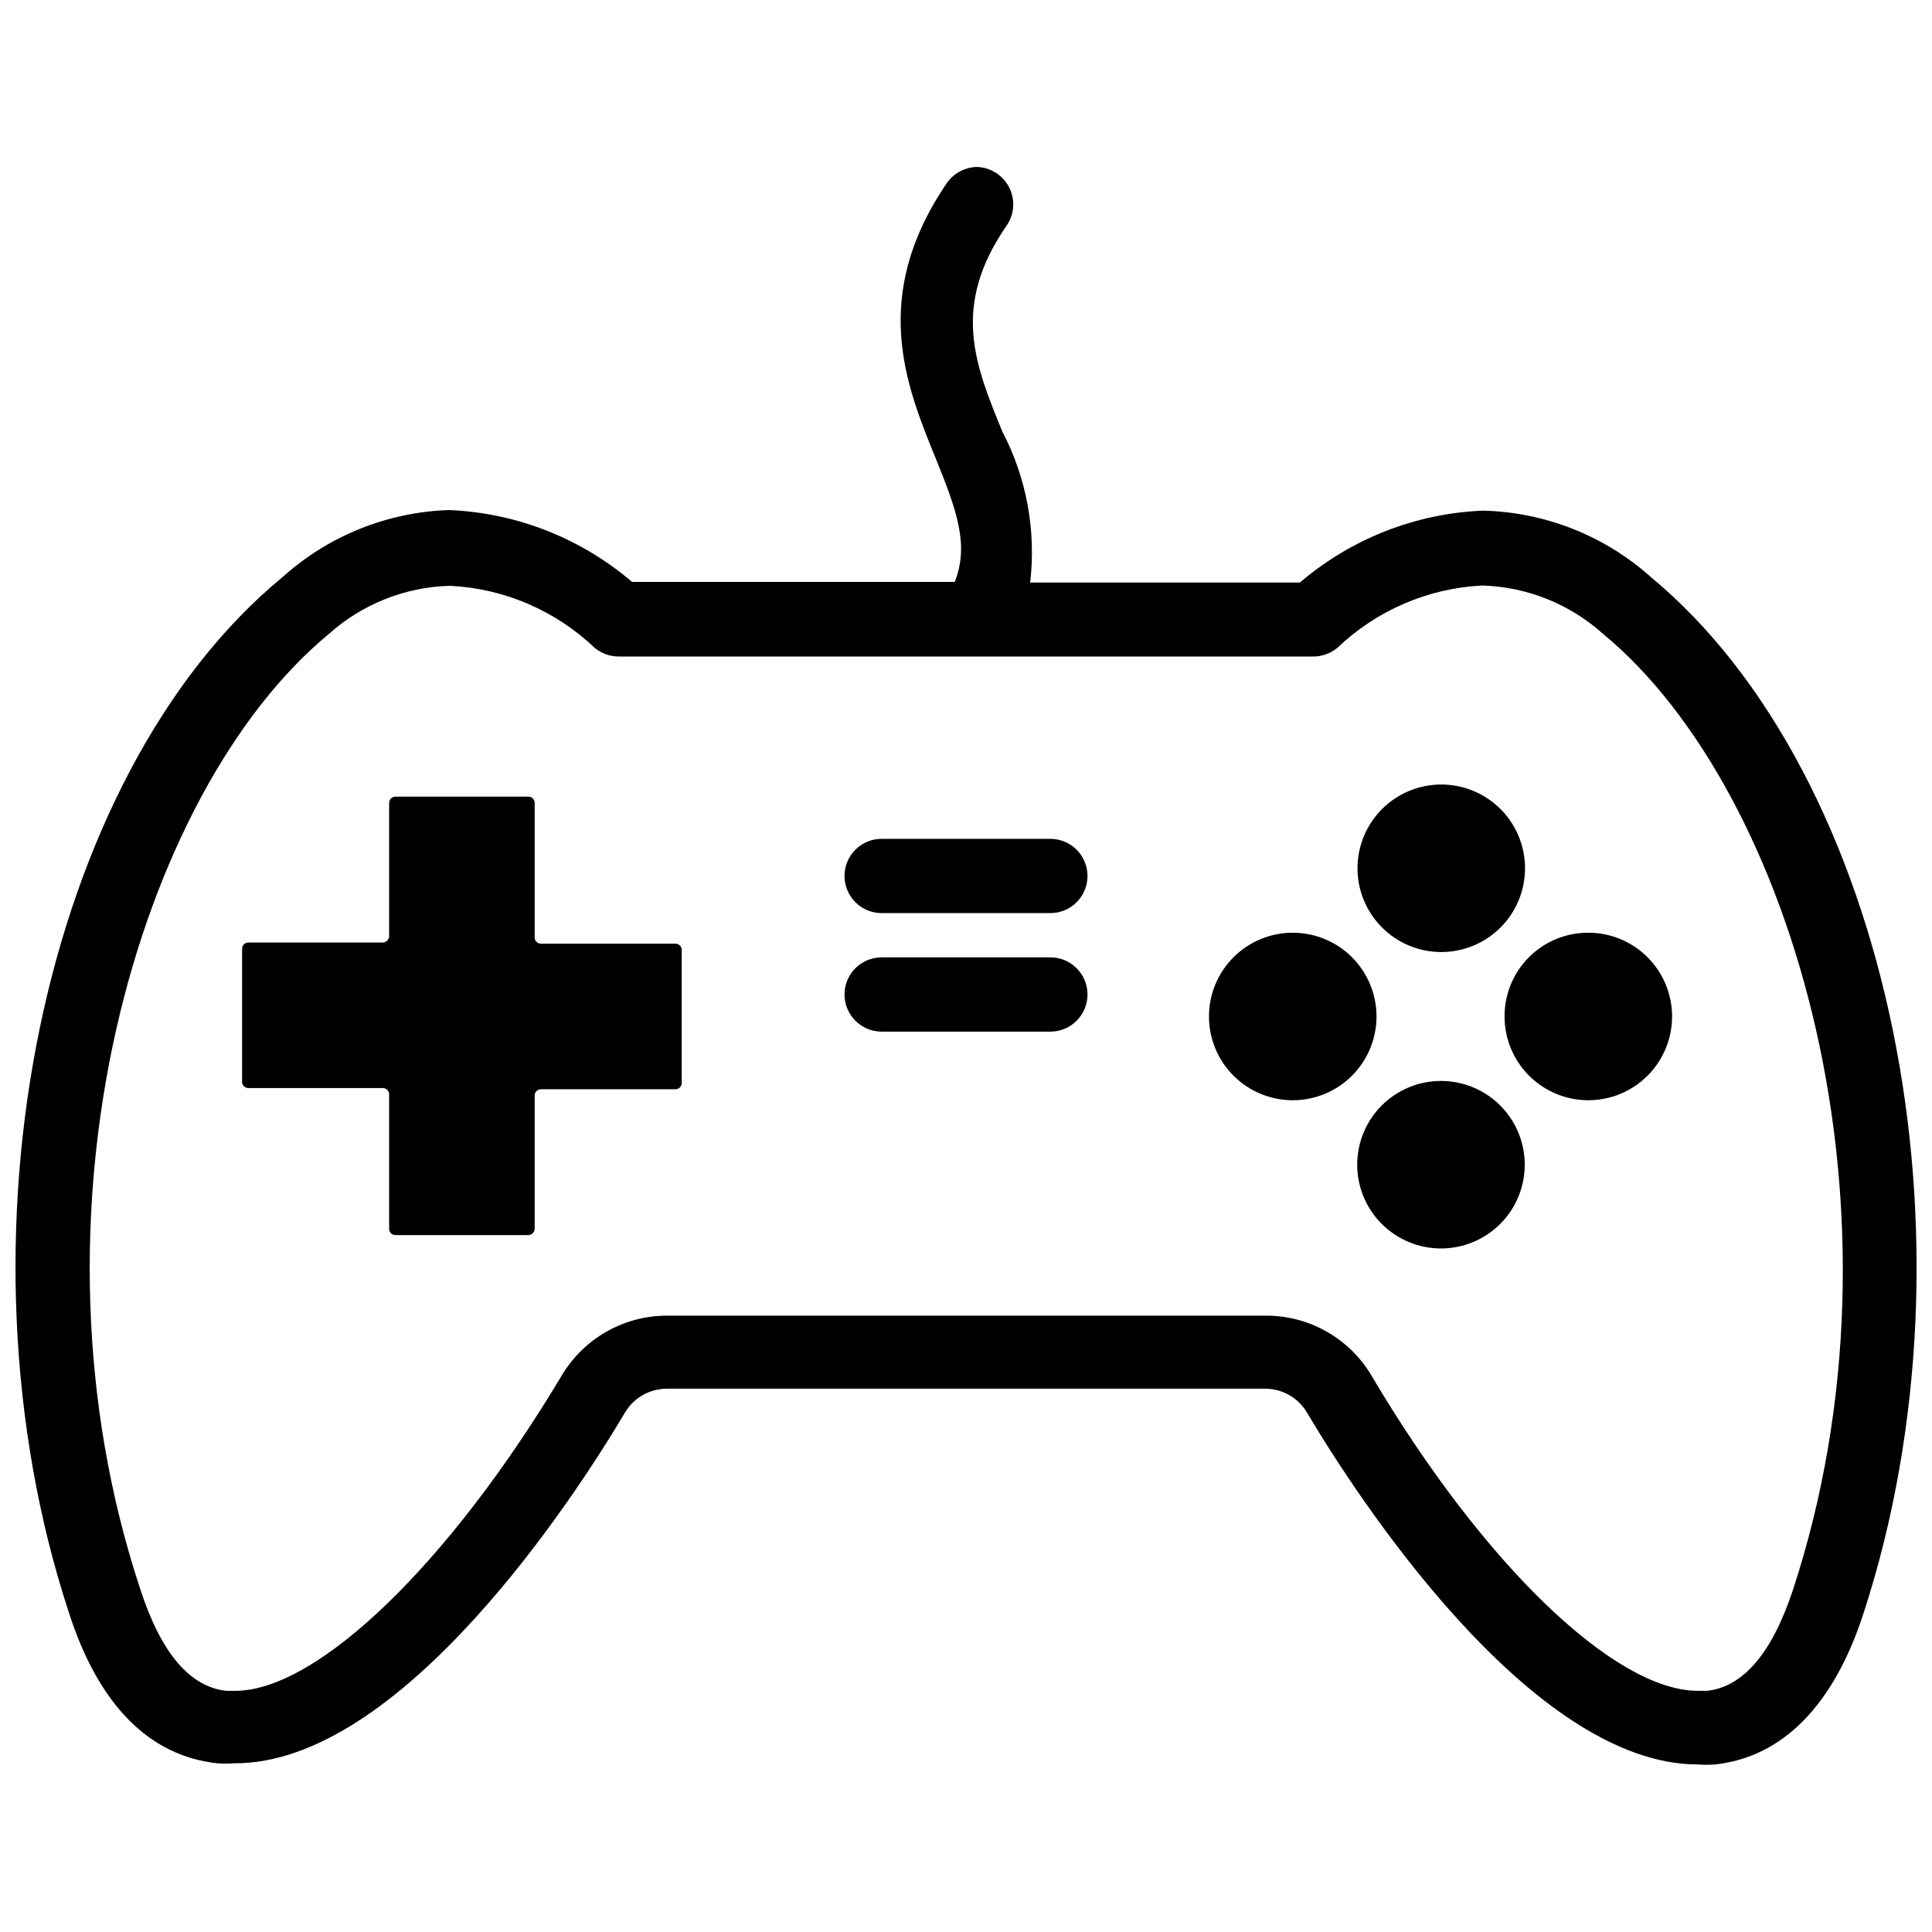 <?xml version="1.0" encoding="UTF-8"?>
<!-- Uploaded to: SVG Repo, www.svgrepo.com, Generator: SVG Repo Mixer Tools -->
<svg width="800px" height="800px" version="1.1" viewBox="144 144 512 512" xmlns="http://www.w3.org/2000/svg">
 <defs>
  <clipPath id="a">
   <path d="m148.09 188h503.81v424h-503.81z"/>
  </clipPath>
 </defs>
 <g clip-path="url(#a)">
  <path d="m581.45 296.88c-12.273-10.945-28.039-17.168-44.477-17.555-17.844 0.742-34.918 7.449-48.492 19.051h-71.477c1.617-13.797-0.961-27.762-7.402-40.07-7.242-17.711-13.539-33.062 1.023-54.316 2.176-2.996 2.5-6.949 0.844-10.262-1.652-3.309-5.016-5.422-8.715-5.481-3.16 0.117-6.082 1.723-7.871 4.328-20.469 30.07-10.707 53.766-2.914 72.895 5.668 13.934 8.895 23.066 5.039 32.746l-85.492 0.004c-13.574-11.602-30.648-18.309-48.492-19.051-16.32 0.523-31.934 6.797-44.082 17.711-63.84 52.508-89.109 175.55-56.758 274.26 7.871 24.641 21.332 38.18 39.359 40.148 1.496 0.117 2.996 0.117 4.488 0 44.398 0.312 90.688-71.086 103.75-93.207 2.359-3.769 6.492-6.059 10.941-6.062h158.54c4.449 0.004 8.582 2.293 10.941 6.062 13.07 22.121 59.355 93.52 103.75 93.52 1.52 0.117 3.047 0.117 4.566 0 17.949-1.969 31.488-15.742 39.359-40.148 32.277-99.027 7.008-222.07-56.441-274.57zm37.707 268.44c-5.512 16.688-13.145 25.742-22.828 26.766h-2.363c-22.043 0-56.992-33.613-86.594-83.68v-0.004c-5.856-9.758-16.402-15.734-27.785-15.742h-158.86c-11.383 0.008-21.93 5.984-27.789 15.742-29.914 50.066-64.867 83.68-86.594 83.68h-2.363c-9.684-1.023-17.32-10.078-22.75-26.766-33.137-99.816-0.703-211.44 49.836-253.24 8.859-7.973 20.277-12.523 32.195-12.828 14.34 0.699 27.949 6.539 38.336 16.449 1.801 1.477 4.051 2.281 6.375 2.285h184.05c2.324-0.004 4.578-0.809 6.375-2.285 10.383-9.926 23.988-15.793 38.336-16.531 11.926 0.336 23.344 4.914 32.199 12.91 50.535 41.801 82.969 153.43 50.223 253.25z"/>
 </g>
 <path d="m525.95 430.46c-5.894-0.023-11.559 2.305-15.738 6.465-4.18 4.156-6.531 9.809-6.539 15.707-0.004 5.894 2.332 11.555 6.504 15.723 4.168 4.168 9.824 6.508 15.723 6.5 5.898-0.004 11.547-2.359 15.707-6.539 4.16-4.176 6.488-9.84 6.465-15.738-0.02-5.859-2.356-11.473-6.5-15.617-4.144-4.144-9.758-6.481-15.621-6.5z"/>
 <path d="m525.95 396.3c5.891 0 11.535-2.336 15.699-6.5 4.164-4.164 6.5-9.809 6.5-15.699 0-5.887-2.336-11.531-6.5-15.695-4.164-4.164-9.809-6.5-15.699-6.5-5.887 0-11.531 2.336-15.695 6.5-4.164 4.164-6.504 9.809-6.504 15.695 0 5.891 2.34 11.535 6.504 15.699 4.164 4.164 9.809 6.5 15.695 6.5z"/>
 <path d="m542.72 413.38c0 5.891 2.344 11.539 6.512 15.703 4.168 4.164 9.82 6.5 15.715 6.492 5.891-0.004 11.539-2.356 15.695-6.527 4.16-4.176 6.488-9.832 6.477-15.723-0.016-5.891-2.371-11.535-6.551-15.691-4.176-4.152-9.836-6.477-15.727-6.453-5.883 0-11.52 2.34-15.672 6.504-4.148 4.168-6.469 9.812-6.449 15.695z"/>
 <path d="m486.59 391.18c-5.887 0-11.531 2.336-15.695 6.5-4.164 4.164-6.504 9.809-6.504 15.699 0 5.887 2.34 11.531 6.504 15.695 4.164 4.164 9.809 6.5 15.695 6.5 5.887 0 11.535-2.336 15.699-6.5 4.16-4.164 6.5-9.809 6.5-15.695 0-5.891-2.34-11.535-6.5-15.699-4.164-4.164-9.812-6.5-15.699-6.5z"/>
 <path d="m323.01 394.09h-35.66c-0.914 0-1.656-0.738-1.656-1.652v-35.66c0-0.438-0.172-0.859-0.484-1.168-0.309-0.312-0.73-0.484-1.168-0.484h-35.266c-0.914 0-1.652 0.738-1.652 1.652v35.344c-0.043 0.898-0.758 1.613-1.656 1.656h-35.66c-0.91 0-1.652 0.738-1.652 1.652v35.266c0 0.914 0.742 1.652 1.652 1.652h35.66c0.441 0 0.859 0.176 1.172 0.484 0.309 0.312 0.484 0.73 0.484 1.168v35.66c0 0.914 0.738 1.656 1.652 1.656h35.266c0.898-0.043 1.613-0.758 1.652-1.656v-35.344c0-0.914 0.742-1.652 1.656-1.652h35.66c0.438 0 0.855-0.176 1.168-0.484 0.309-0.309 0.484-0.73 0.484-1.168v-35.27c0-0.438-0.176-0.855-0.484-1.168-0.312-0.309-0.73-0.484-1.168-0.484z"/>
 <path d="m422.36 366.3h-44.715c-5.434 0-9.84 4.406-9.84 9.84 0 5.438 4.406 9.84 9.84 9.84h44.715c5.434 0 9.84-4.402 9.84-9.84 0-5.434-4.406-9.84-9.84-9.84z"/>
 <path d="m422.36 397.71h-44.715c-5.434 0-9.84 4.406-9.84 9.84 0 5.434 4.406 9.84 9.84 9.84h44.715c5.434 0 9.84-4.406 9.84-9.84 0-5.434-4.406-9.84-9.84-9.84z"/>
</svg>